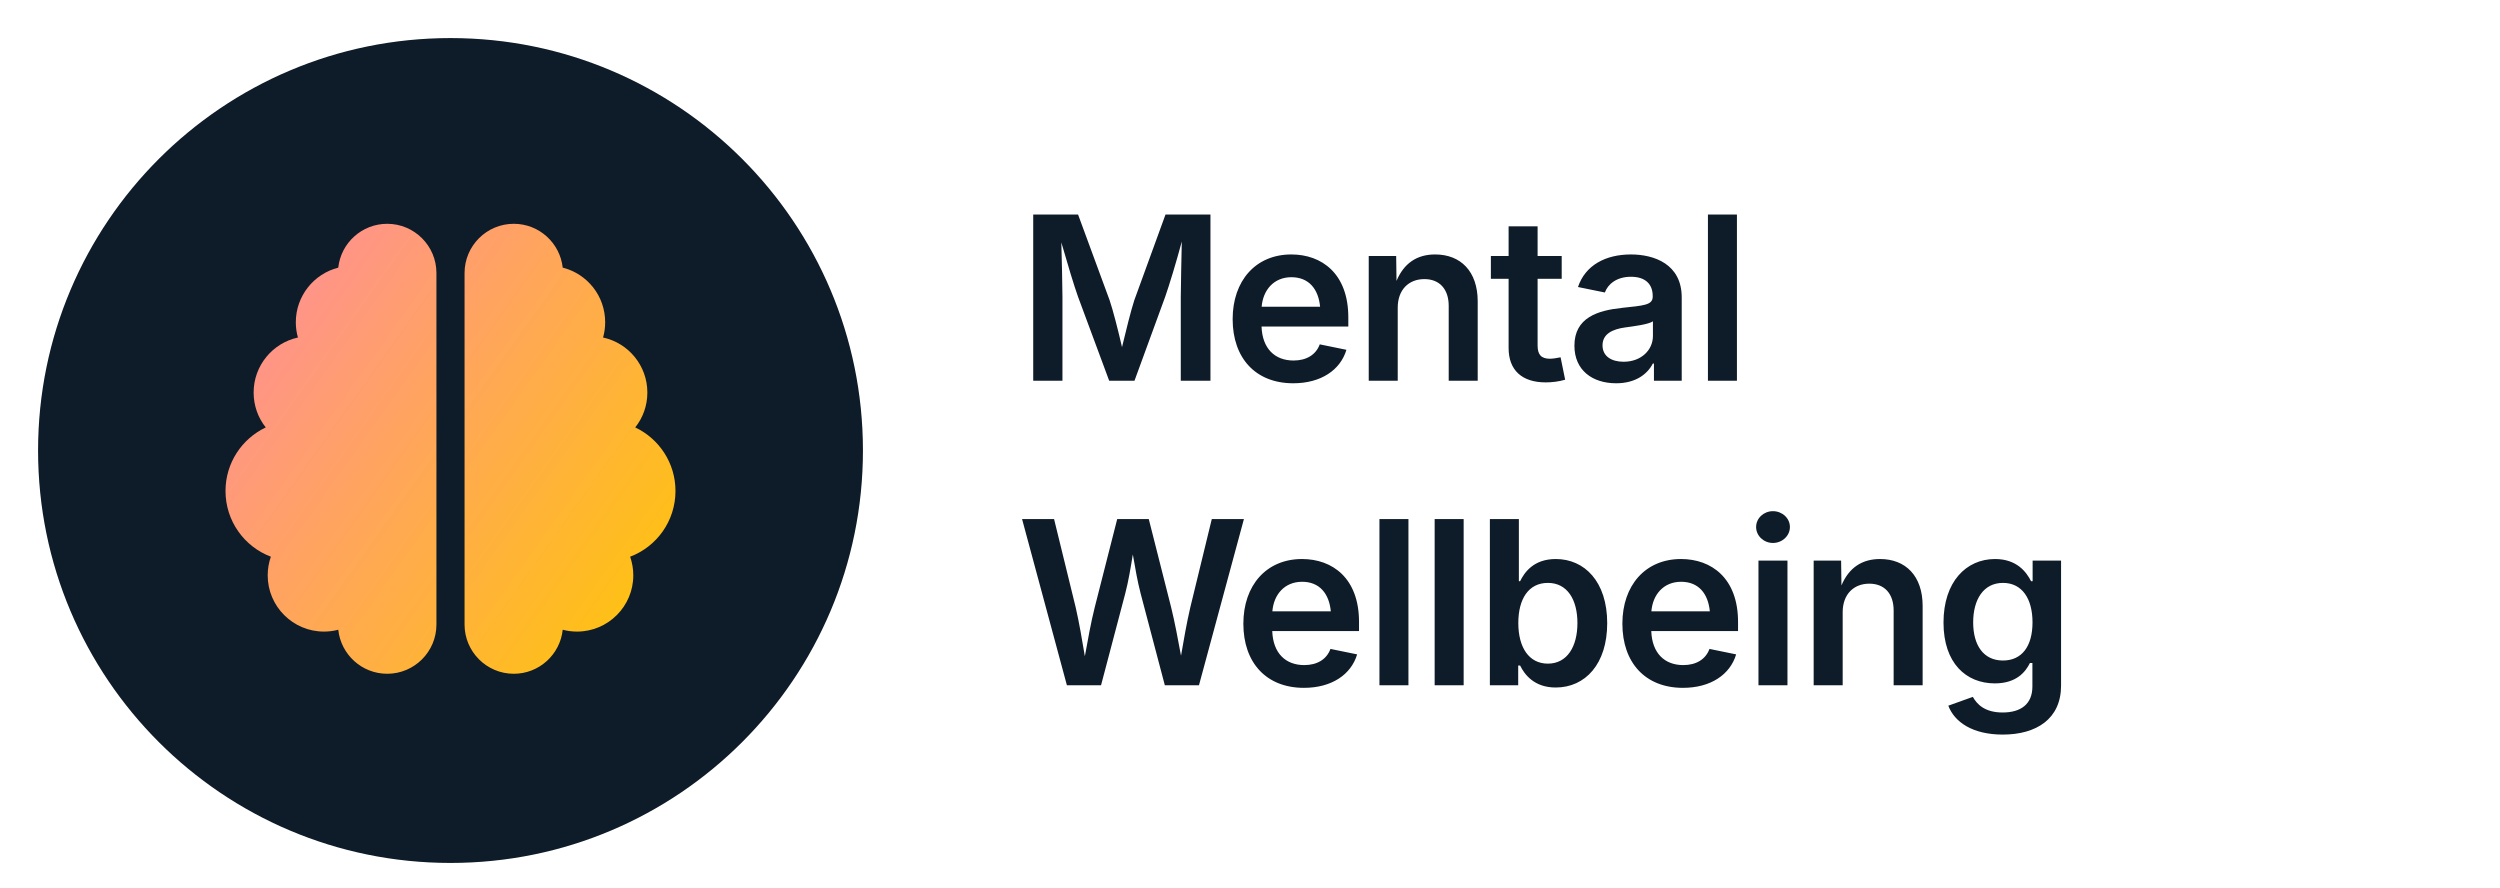 <svg width="197" height="70" viewBox="0 0 197 70" fill="none" xmlns="http://www.w3.org/2000/svg">
<path d="M81.418 30V16.904H84.951L87.439 23.663C87.702 24.436 88.115 26.045 88.414 27.355C88.722 26.062 89.126 24.445 89.381 23.663L91.842 16.904H95.384V30H93.046V23.391C93.046 22.415 93.099 20.587 93.125 19.031C92.677 20.71 92.123 22.512 91.815 23.391L89.398 30H87.403L84.951 23.391C84.644 22.538 84.116 20.789 83.633 19.102C83.668 20.587 83.721 22.398 83.721 23.391V30H81.418ZM101.906 30.202C98.944 30.202 97.133 28.225 97.133 25.148C97.133 22.125 98.944 20.051 101.756 20.051C104.156 20.051 106.247 21.562 106.247 25.008V25.729H99.409C99.471 27.477 100.464 28.409 101.932 28.409C102.934 28.409 103.69 27.97 103.997 27.135L106.098 27.565C105.623 29.156 104.094 30.202 101.906 30.202ZM99.418 24.173H104.024C103.892 22.767 103.127 21.844 101.765 21.844C100.368 21.844 99.524 22.863 99.418 24.173ZM110.141 24.243V30H107.856V20.174H110.018L110.045 22.134C110.625 20.754 111.644 20.051 113.086 20.051C115.107 20.051 116.443 21.387 116.443 23.751V30H114.158V24.102C114.158 22.784 113.437 21.993 112.242 21.993C111.02 21.993 110.141 22.819 110.141 24.243ZM123.062 20.174V21.967H121.163V27.231C121.163 27.943 121.444 28.269 122.139 28.269C122.35 28.269 122.754 28.207 122.974 28.154L123.334 29.921C122.833 30.07 122.288 30.132 121.805 30.132C119.924 30.132 118.878 29.165 118.878 27.425V21.967H117.481V20.174H118.878V17.836H121.163V20.174H123.062ZM127.351 30.202C125.479 30.202 124.064 29.174 124.064 27.24C124.064 25.025 125.91 24.463 127.808 24.261C129.513 24.076 130.234 24.05 130.234 23.373V23.329C130.234 22.371 129.636 21.809 128.52 21.809C127.377 21.809 126.701 22.398 126.463 23.048L124.345 22.617C124.925 20.886 126.542 20.051 128.511 20.051C130.357 20.051 132.519 20.815 132.519 23.435V30H130.331V28.646H130.243C129.812 29.49 128.88 30.202 127.351 30.202ZM127.94 28.506C129.346 28.506 130.251 27.565 130.251 26.476V25.315C129.944 25.561 128.669 25.72 128.081 25.799C127.052 25.939 126.279 26.317 126.279 27.214C126.279 28.066 126.973 28.506 127.94 28.506ZM136.87 16.904V30H134.585V16.904H136.87ZM84.072 54L80.539 40.904H83.061L84.767 47.874C85.039 49.06 85.268 50.414 85.487 51.715C85.725 50.414 85.962 49.06 86.261 47.874L88.036 40.904H90.523L92.29 47.874C92.58 49.052 92.826 50.388 93.064 51.671C93.283 50.388 93.52 49.052 93.793 47.874L95.489 40.904H98.02L94.478 54H91.789L89.882 46.767C89.644 45.852 89.46 44.815 89.267 43.69C89.091 44.772 88.924 45.791 88.669 46.767L86.762 54H84.072ZM102.749 54.202C99.787 54.202 97.977 52.225 97.977 49.148C97.977 46.125 99.787 44.051 102.6 44.051C104.999 44.051 107.091 45.562 107.091 49.008V49.728H100.253C100.315 51.477 101.308 52.409 102.776 52.409C103.778 52.409 104.534 51.97 104.841 51.135L106.942 51.565C106.467 53.156 104.938 54.202 102.749 54.202ZM100.262 48.173H104.868C104.736 46.767 103.971 45.844 102.609 45.844C101.211 45.844 100.368 46.863 100.262 48.173ZM110.985 40.904V54H108.7V40.904H110.985ZM115.336 40.904V54H113.051V40.904H115.336ZM122.587 54.176C120.9 54.176 120.135 53.156 119.784 52.444H119.634V54H117.402V40.904H119.687V45.8H119.784C120.126 45.105 120.847 44.051 122.596 44.051C124.864 44.051 126.648 45.835 126.648 49.105C126.648 52.33 124.916 54.176 122.587 54.176ZM121.972 52.295C123.501 52.295 124.301 50.941 124.301 49.096C124.301 47.268 123.519 45.932 121.972 45.932C120.46 45.932 119.643 47.18 119.643 49.096C119.643 51.012 120.478 52.295 121.972 52.295ZM132.616 54.202C129.654 54.202 127.844 52.225 127.844 49.148C127.844 46.125 129.654 44.051 132.467 44.051C134.866 44.051 136.958 45.562 136.958 49.008V49.728H130.12C130.181 51.477 131.175 52.409 132.642 52.409C133.644 52.409 134.4 51.97 134.708 51.135L136.808 51.565C136.334 53.156 134.804 54.202 132.616 54.202ZM130.129 48.173H134.734C134.602 46.767 133.838 45.844 132.475 45.844C131.078 45.844 130.234 46.863 130.129 48.173ZM138.567 54V44.174H140.852V54H138.567ZM139.709 42.785C138.98 42.785 138.382 42.223 138.382 41.528C138.382 40.834 138.98 40.28 139.709 40.28C140.439 40.28 141.045 40.834 141.045 41.528C141.045 42.223 140.439 42.785 139.709 42.785ZM145.203 48.243V54H142.917V44.174H145.08L145.106 46.134C145.686 44.754 146.706 44.051 148.147 44.051C150.168 44.051 151.504 45.387 151.504 47.751V54H149.219V48.102C149.219 46.784 148.499 45.993 147.303 45.993C146.082 45.993 145.203 46.819 145.203 48.243ZM157.815 57.885C155.451 57.885 154.018 56.909 153.526 55.608L155.46 54.914C155.767 55.468 156.374 56.145 157.807 56.145C159.222 56.145 160.153 55.503 160.153 54.097V52.242H159.96C159.608 52.954 158.888 53.851 157.191 53.851C154.933 53.851 153.148 52.26 153.148 49.06C153.148 45.835 154.941 44.051 157.209 44.051C158.949 44.051 159.696 45.105 160.048 45.8H160.171V44.174H162.412V54.026C162.412 56.654 160.461 57.885 157.815 57.885ZM157.833 52.049C159.327 52.049 160.162 50.924 160.162 49.043C160.162 47.18 159.345 45.932 157.833 45.932C156.286 45.932 155.486 47.259 155.486 49.043C155.486 50.853 156.304 52.049 157.833 52.049Z" fill="#0E1B28"/>
<path d="M3 35.5C3 17.551 17.551 3 35.5 3C53.449 3 68 17.551 68 35.5C68 53.449 53.449 68 35.5 68C17.551 68 3 53.449 3 35.5Z" fill="#0E1B28"/>
<g clip-path="url(#clip0_12_104)">
<path d="M30.513 17.635C32.653 17.635 34.391 19.373 34.391 21.513V49.215C34.391 51.355 32.653 53.093 30.513 53.093C28.511 53.093 26.863 51.576 26.655 49.623C26.295 49.72 25.914 49.769 25.526 49.769C23.082 49.769 21.094 47.781 21.094 45.337C21.094 44.824 21.184 44.325 21.344 43.868C19.252 43.079 17.77 41.057 17.77 38.688C17.77 36.479 19.065 34.567 20.942 33.681C20.339 32.926 19.986 31.97 19.986 30.932C19.986 28.805 21.482 27.032 23.477 26.596C23.366 26.215 23.31 25.807 23.31 25.391C23.31 23.32 24.737 21.575 26.655 21.09C26.863 19.151 28.511 17.635 30.513 17.635ZM40.486 17.635C42.487 17.635 44.128 19.151 44.343 21.09C46.268 21.575 47.688 23.314 47.688 25.391C47.688 25.807 47.633 26.215 47.522 26.596C49.516 27.026 51.012 28.805 51.012 30.932C51.012 31.97 50.659 32.926 50.056 33.681C51.933 34.567 53.228 36.479 53.228 38.688C53.228 41.057 51.746 43.079 49.655 43.868C49.814 44.325 49.904 44.824 49.904 45.337C49.904 47.781 47.916 49.769 45.472 49.769C45.084 49.769 44.703 49.72 44.343 49.623C44.135 51.576 42.487 53.093 40.486 53.093C38.346 53.093 36.607 51.355 36.607 49.215V21.513C36.607 19.373 38.346 17.635 40.486 17.635Z" fill="url(#paint0_linear_12_104)"/>
</g>
<defs>
<linearGradient id="paint0_linear_12_104" x1="17.77" y1="17.635" x2="58.079" y2="46.264" gradientUnits="userSpaceOnUse">
<stop stop-color="#FF8AA2"/>
<stop offset="1" stop-color="#FFC802"/>
</linearGradient>
<clipPath id="clip0_12_104">
<rect width="37" height="37" fill="white" transform="translate(17 17)"/>
</clipPath>
</defs>
</svg>
